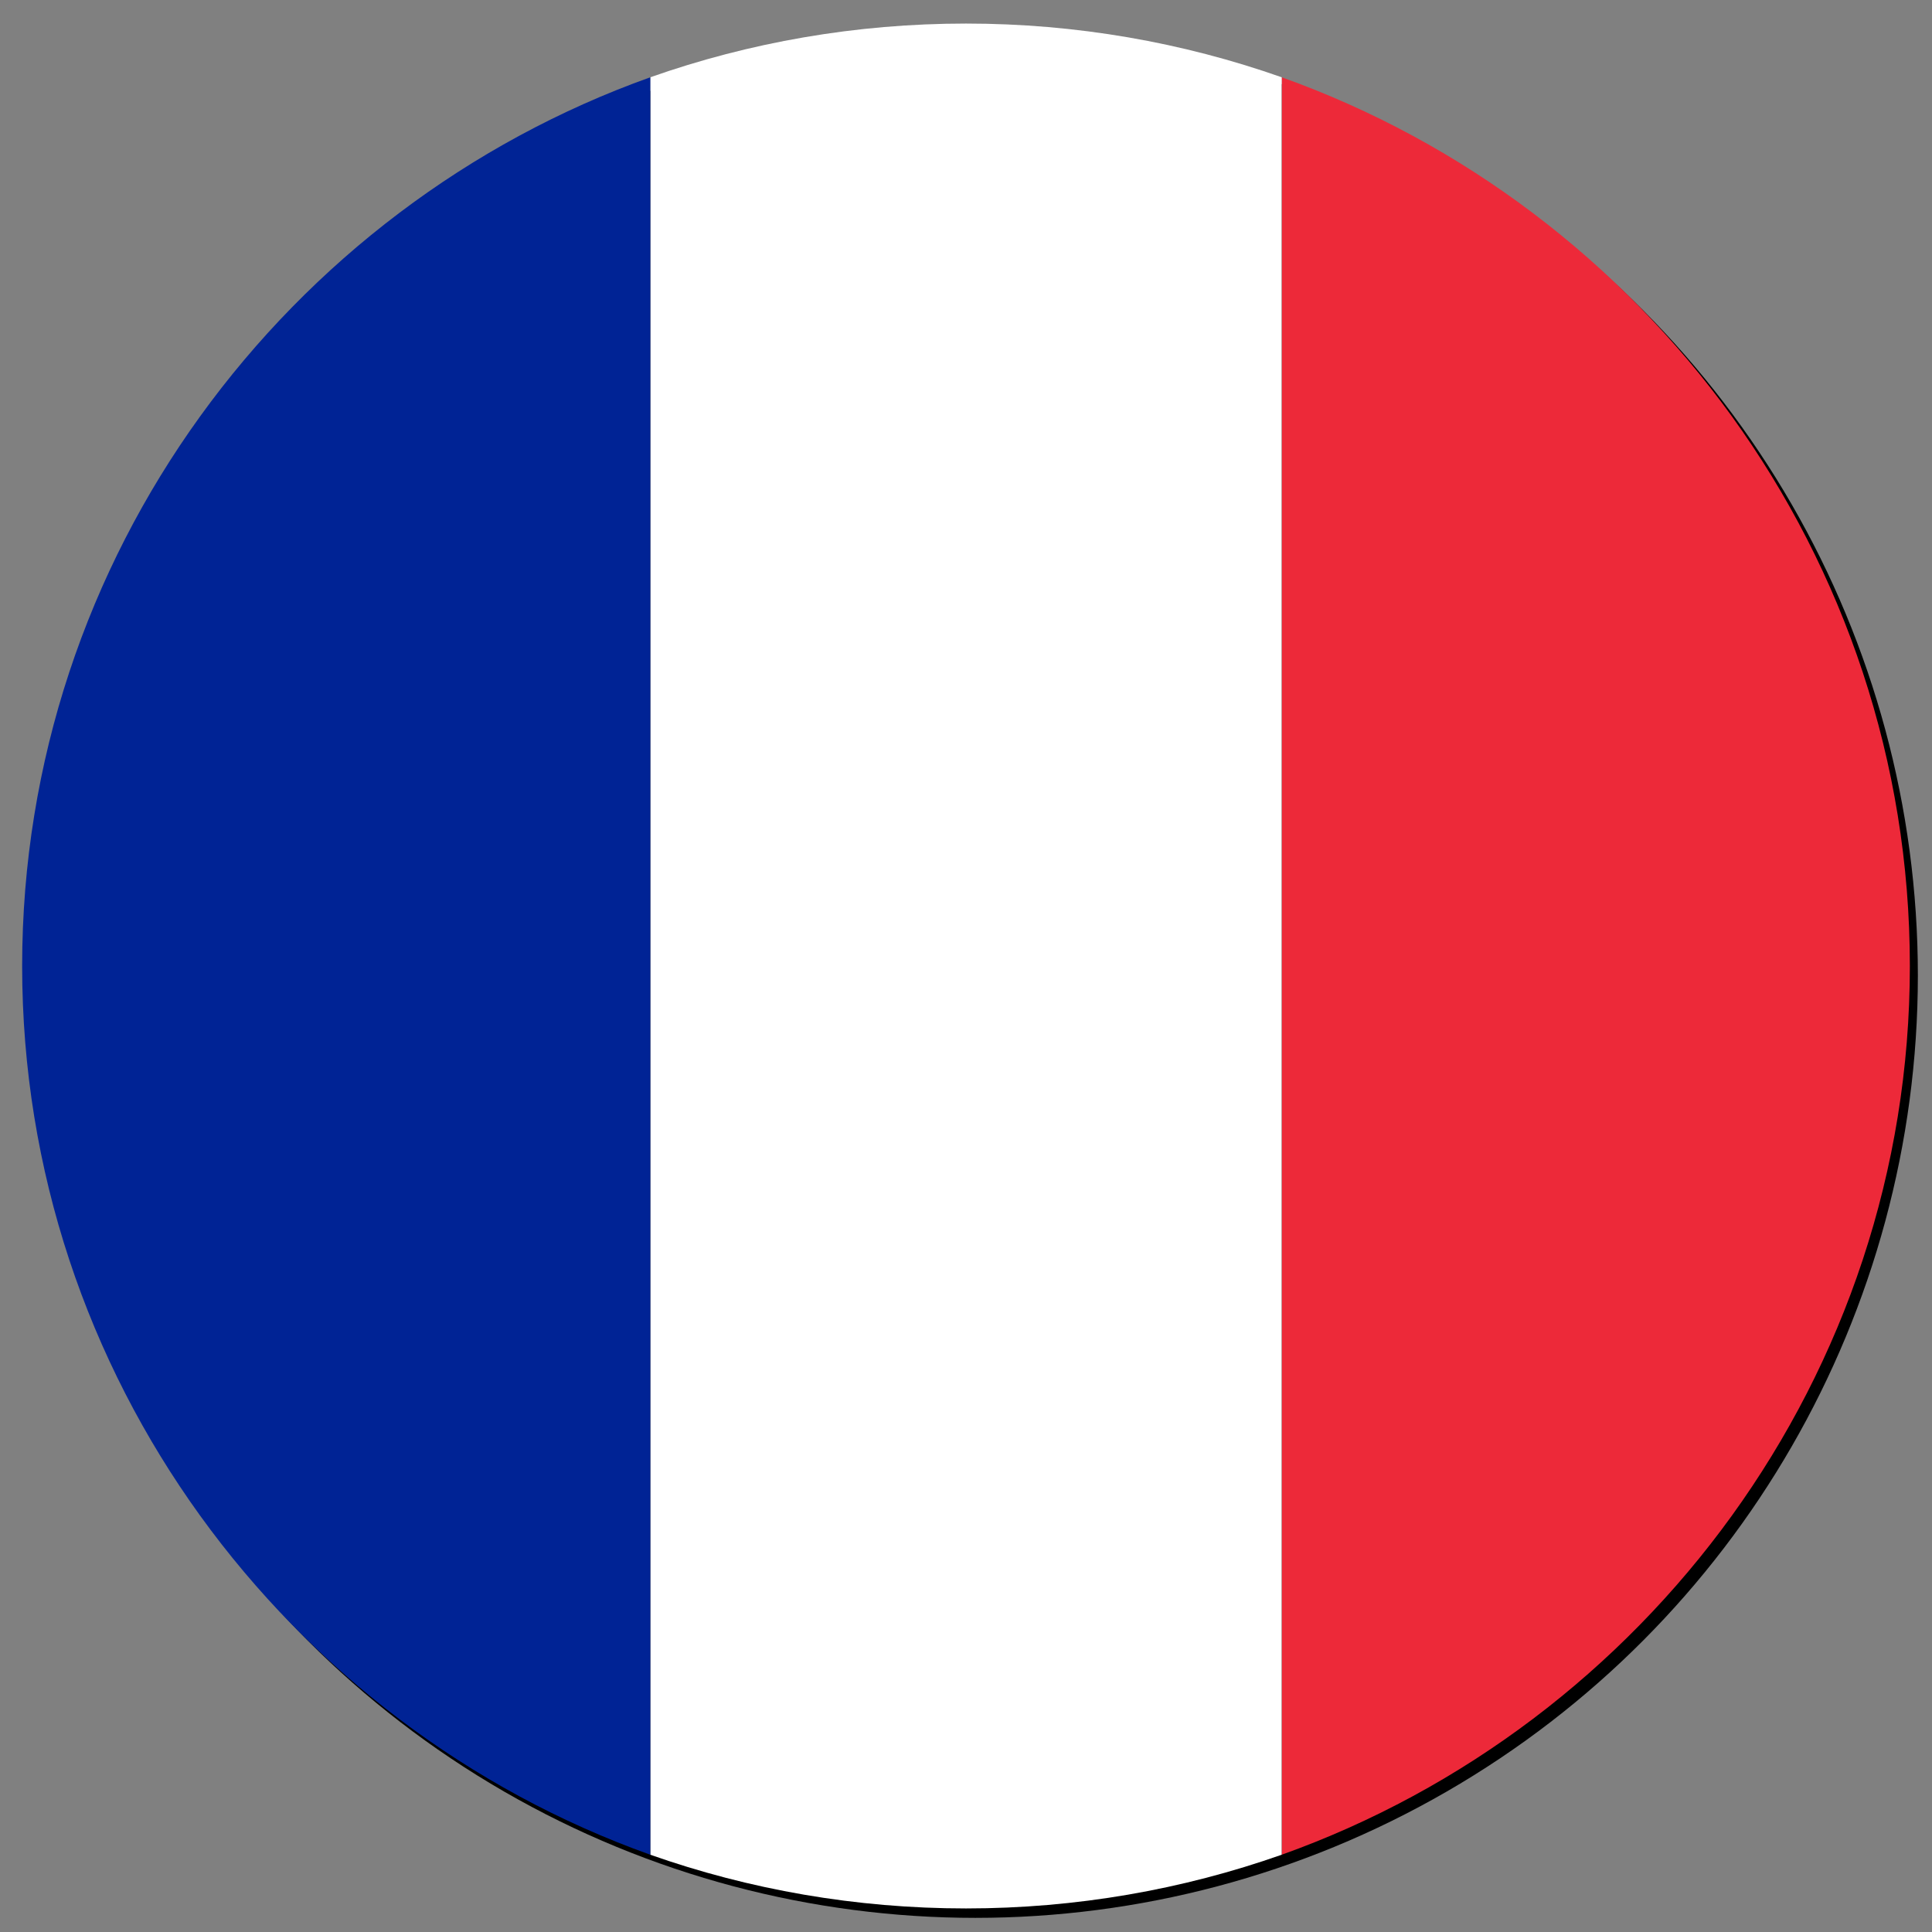 <?xml version="1.0" encoding="utf-8"?><svg version="1.2" baseProfile="tiny" xmlns="http://www.w3.org/2000/svg" xmlns:xlink="http://www.w3.org/1999/xlink" x="0px" y="0px" viewBox="0 0 410 410" xml:space="preserve"><rect x="0" y="0" width="410" height="410" fill="#808080" stroke="none"/><g id="FlagFR"><circle cx="207" cy="207" r="200"/><g><path fill="#ED2939" d="M272,16.4v377.2c77-27.5,133.3-101.5,133.3-188.6S349,43.9,272,16.4z"/><path fill="#FFFFFF" d="M205,5c-23.4,0-46,4-67,11.4v377.2c21,7.4,43.6,11.4,67,11.4s46-4,67-11.4V16.4C251,9,228.4,5,205,5z"/><path fill="#002395" d="M4.7,205C4.7,292.1,61,366.1,138,393.6V16.4C61,43.9,4.7,117.9,4.7,205z"/></g></g></svg>